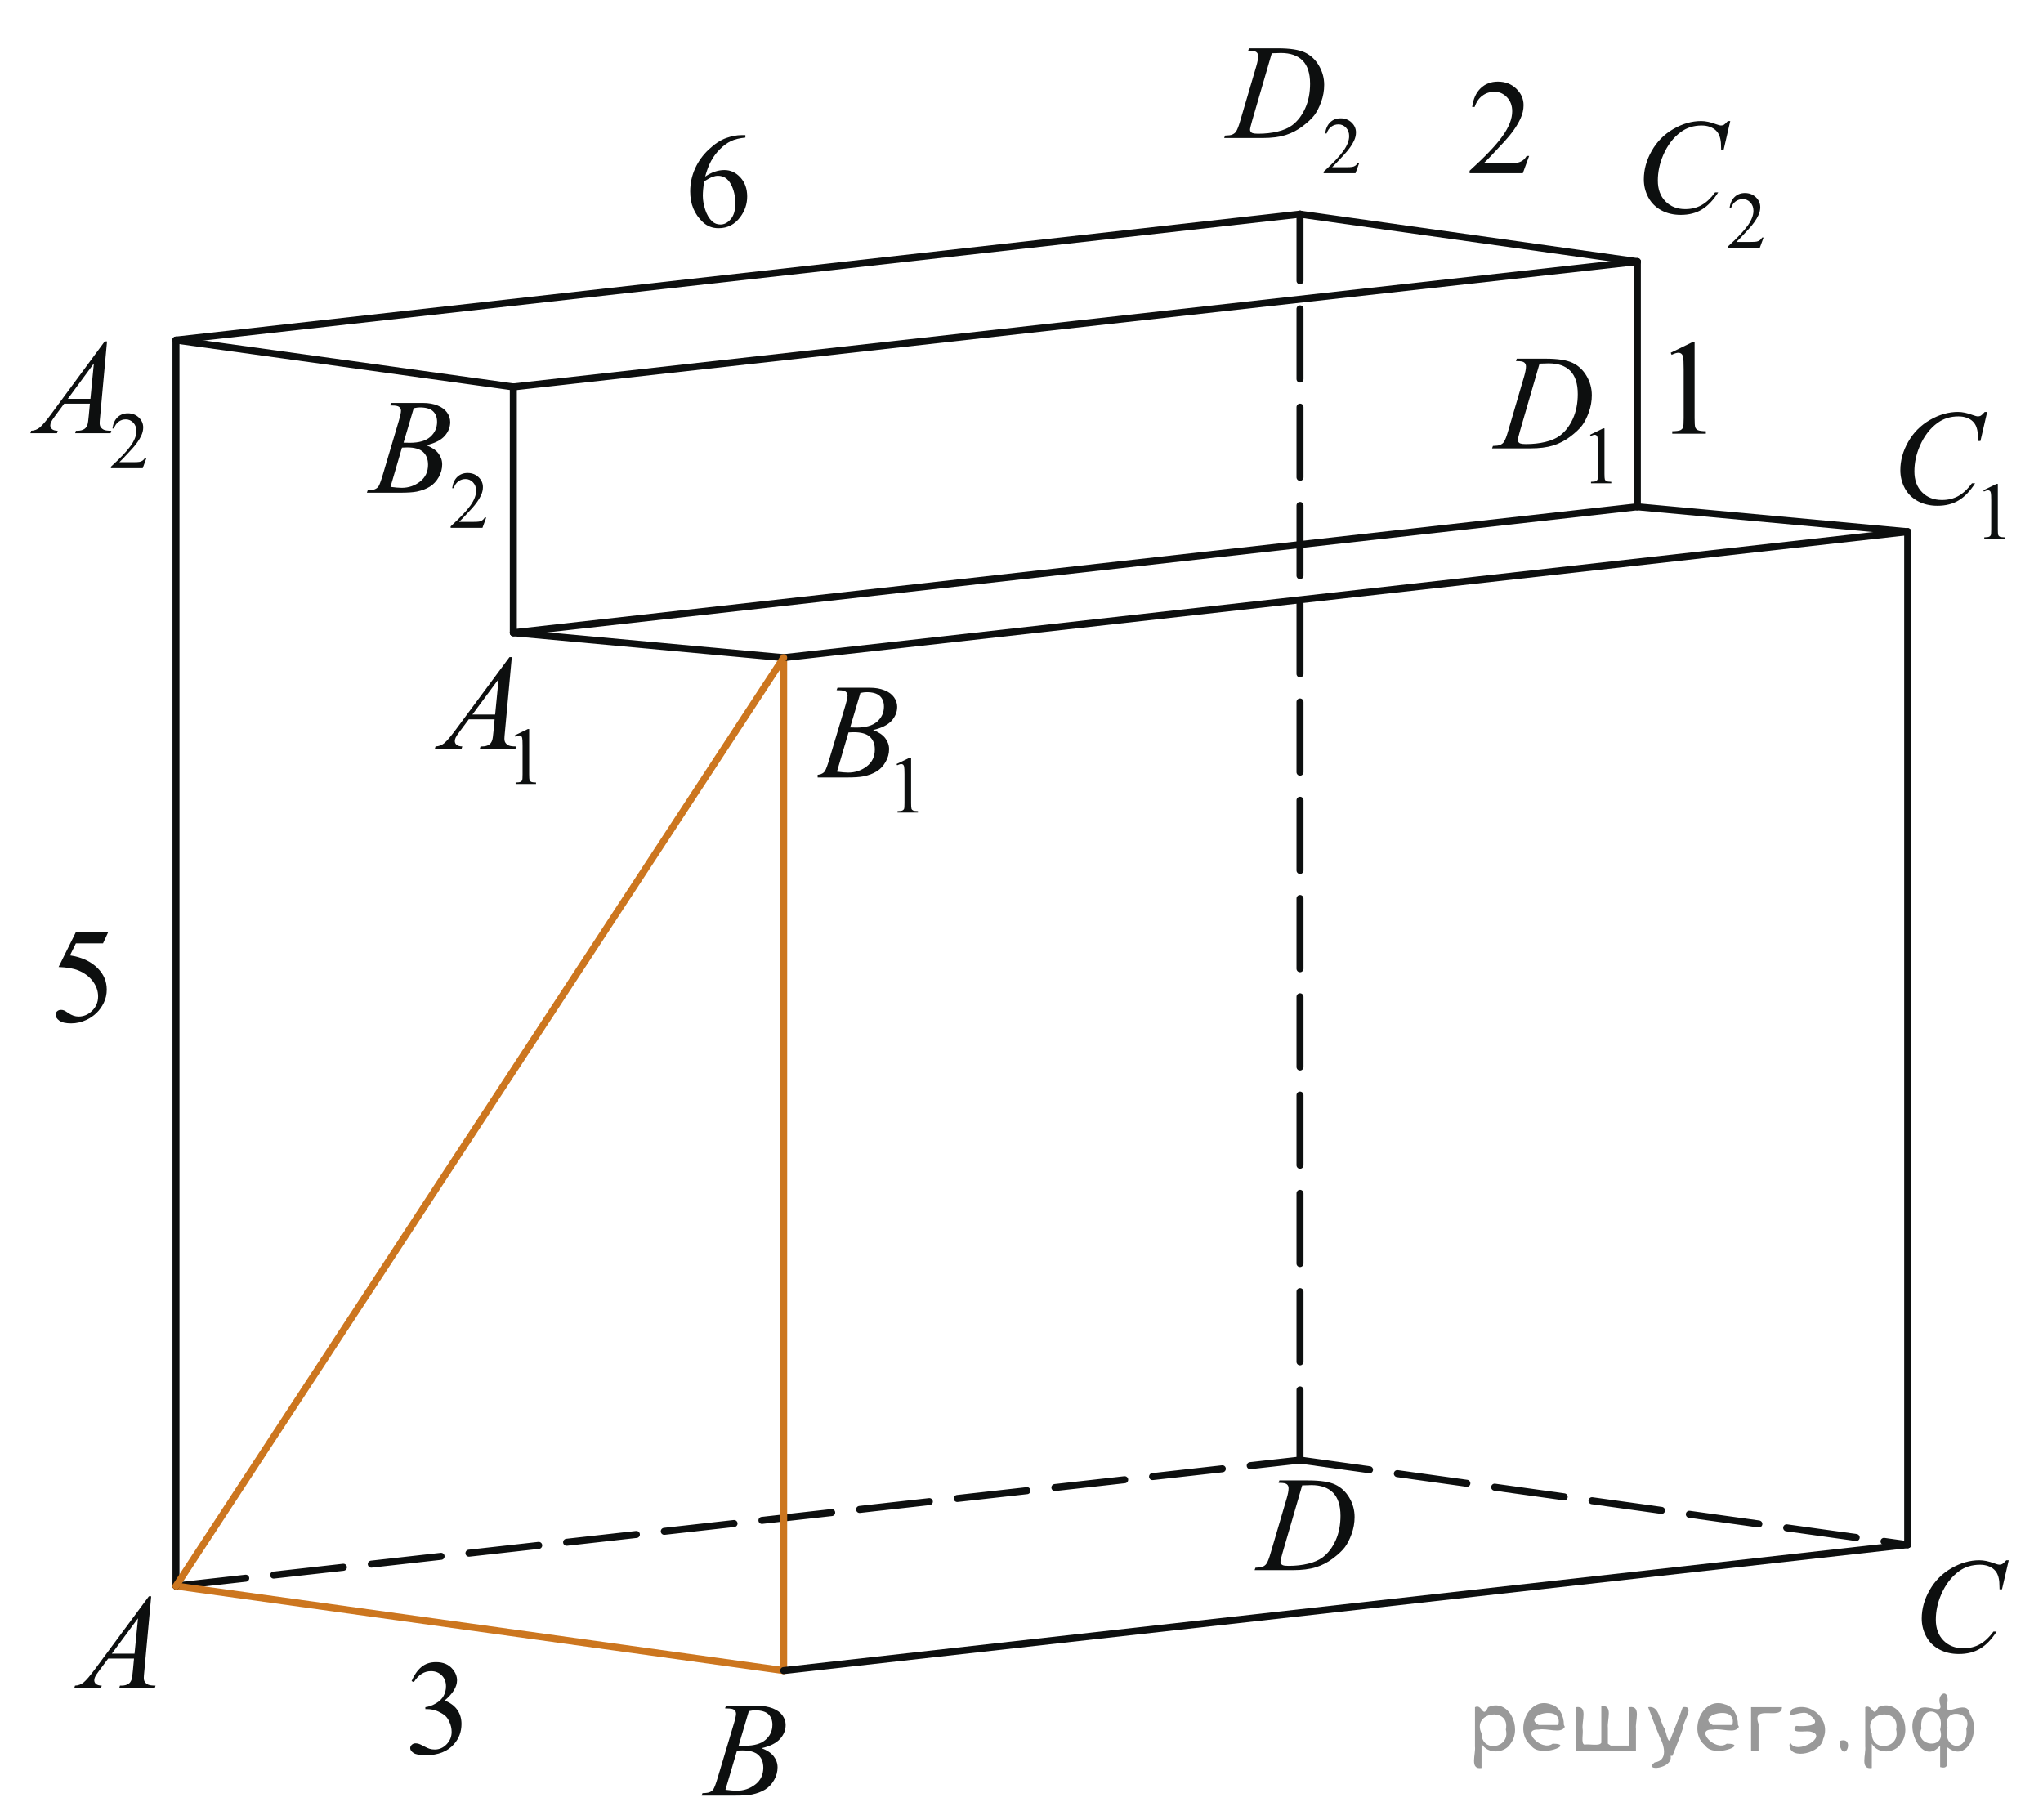<?xml version="1.0" encoding="utf-8"?>
<!-- Generator: Adobe Illustrator 27.2.0, SVG Export Plug-In . SVG Version: 6.00 Build 0)  -->
<svg version="1.1" id="Слой_1" xmlns="http://www.w3.org/2000/svg" xmlns:xlink="http://www.w3.org/1999/xlink" x="0px" y="0px"
	 width="218.292px" height="194.493px" viewBox="0 0 218.292 194.493" enable-background="new 0 0 218.292 194.493"
	 xml:space="preserve">
<line fill="none" stroke="#0D0F0F" stroke-width="0.75" stroke-linecap="round" stroke-linejoin="round" stroke-miterlimit="8" stroke-dasharray="7.5,3" x1="18.803" y1="169.456" x2="138.905" y2="156"/>
<g>
	<g>
		<g>
			<g>
				<defs>
					<rect id="SVGID_1_" x="5.088" y="167.193" width="14.573" height="15.796"/>
				</defs>
				<clipPath id="SVGID_00000033333764046758375550000008602179355117318567_">
					<use xlink:href="#SVGID_1_"  overflow="visible"/>
				</clipPath>
				<g clip-path="url(#SVGID_00000033333764046758375550000008602179355117318567_)">
					<path fill="#0D0F0F" d="M16.155,170.549l-0.733,7.975c-0.038,0.372-0.057,0.617-0.057,0.734c0,0.189,0.036,0.332,0.107,0.432
						c0.09,0.139,0.212,0.238,0.367,0.305c0.154,0.065,0.414,0.1,0.779,0.1l-0.078,0.263h-3.8l0.078-0.263h0.164
						c0.309,0,0.56-0.064,0.754-0.197c0.138-0.089,0.244-0.236,0.32-0.443c0.052-0.146,0.102-0.49,0.149-1.033l0.114-1.215h-2.761
						l-0.982,1.32c-0.223,0.299-0.363,0.512-0.419,0.641c-0.057,0.131-0.085,0.252-0.085,0.363c0,0.151,0.062,0.28,0.185,0.391
						c0.123,0.106,0.327,0.168,0.612,0.176l-0.078,0.263H7.936l0.078-0.263c0.351-0.014,0.661-0.131,0.929-0.35
						c0.268-0.221,0.667-0.688,1.199-1.402l5.764-7.791h0.249V170.549z M14.746,172.903l-2.797,3.782h2.427L14.746,172.903z"/>
				</g>
			</g>
		</g>
	</g>
</g>
<line fill="none" stroke="#CC761F" stroke-width="0.75" stroke-linecap="round" stroke-linejoin="round" stroke-miterlimit="10" x1="18.803" y1="169.456" x2="83.733" y2="178.489"/>
<line fill="none" stroke="#CC761F" stroke-width="0.75" stroke-linecap="round" stroke-linejoin="round" stroke-miterlimit="10" x1="83.733" y1="178.489" x2="83.733" y2="70.266"/>
<line fill="none" stroke="#0D0F0F" stroke-width="0.75" stroke-linecap="round" stroke-linejoin="round" stroke-miterlimit="8" x1="83.733" y1="70.266" x2="54.847" y2="67.601"/>
<line fill="none" stroke="#0D0F0F" stroke-width="0.75" stroke-linecap="round" stroke-linejoin="round" stroke-miterlimit="8" x1="54.847" y1="67.601" x2="54.847" y2="41.341"/>
<line fill="none" stroke="#0D0F0F" stroke-width="0.75" stroke-linecap="round" stroke-linejoin="round" stroke-miterlimit="8" x1="18.803" y1="169.456" x2="18.803" y2="36.336"/>
<line fill="none" stroke="#0D0F0F" stroke-width="0.75" stroke-linecap="round" stroke-linejoin="round" stroke-miterlimit="8" x1="54.847" y1="41.341" x2="18.803" y2="36.336"/>
<line fill="none" stroke="#0D0F0F" stroke-width="0.75" stroke-linecap="round" stroke-linejoin="round" stroke-miterlimit="8" x1="83.733" y1="178.489" x2="203.835" y2="165.036"/>
<line fill="none" stroke="#0D0F0F" stroke-width="0.75" stroke-linecap="round" stroke-linejoin="round" stroke-miterlimit="8" stroke-dasharray="7.5,3" x1="138.905" y1="156" x2="203.835" y2="165.036"/>
<line fill="none" stroke="#0D0F0F" stroke-width="0.75" stroke-linecap="round" stroke-linejoin="round" stroke-miterlimit="8" x1="203.835" y1="165.036" x2="203.835" y2="56.811"/>
<line fill="none" stroke="#0D0F0F" stroke-width="0.75" stroke-linecap="round" stroke-linejoin="round" stroke-miterlimit="8" x1="203.835" y1="56.811" x2="174.948" y2="54.146"/>
<line fill="none" stroke="#0D0F0F" stroke-width="0.75" stroke-linecap="round" stroke-linejoin="round" stroke-miterlimit="8" x1="174.948" y1="54.146" x2="174.948" y2="27.95"/>
<line fill="none" stroke="#0D0F0F" stroke-width="0.75" stroke-linecap="round" stroke-linejoin="round" stroke-miterlimit="8" stroke-dasharray="7.5,3" x1="138.905" y1="156" x2="138.905" y2="22.881"/>
<line fill="none" stroke="#0D0F0F" stroke-width="0.75" stroke-linecap="round" stroke-linejoin="round" stroke-miterlimit="8" x1="174.948" y1="27.95" x2="138.905" y2="22.881"/>
<line fill="none" stroke="#0D0F0F" stroke-width="0.75" stroke-linecap="round" stroke-linejoin="round" stroke-miterlimit="8" x1="83.733" y1="70.266" x2="203.835" y2="56.811"/>
<line fill="none" stroke="#0D0F0F" stroke-width="0.75" stroke-linecap="round" stroke-linejoin="round" stroke-miterlimit="8" x1="54.847" y1="67.601" x2="174.948" y2="54.146"/>
<line fill="none" stroke="#0D0F0F" stroke-width="0.75" stroke-linecap="round" stroke-linejoin="round" stroke-miterlimit="8" x1="54.847" y1="41.341" x2="174.948" y2="27.95"/>
<line fill="none" stroke="#0D0F0F" stroke-width="0.75" stroke-linecap="round" stroke-linejoin="round" stroke-miterlimit="8" x1="18.803" y1="36.336" x2="138.905" y2="22.881"/>
<g>
	<g>
		<g>
			<g>
				<defs>
					
						<rect id="SVGID_00000160191042736356869380000017634850749846980772_" x="72.426" y="178.698" width="14.638" height="15.795"/>
				</defs>
				<clipPath id="SVGID_00000176733132178360133250000012130456264236559269_">
					<use xlink:href="#SVGID_00000160191042736356869380000017634850749846980772_"  overflow="visible"/>
				</clipPath>
				<g clip-path="url(#SVGID_00000176733132178360133250000012130456264236559269_)">
					<path fill="#0D0F0F" d="M77.47,182.526l0.1-0.262h3.46c0.581,0,1.099,0.09,1.554,0.27s0.796,0.43,1.022,0.75
						c0.226,0.319,0.339,0.659,0.339,1.018c0,0.553-0.201,1.051-0.604,1.494c-0.403,0.447-1.059,0.774-1.969,0.986
						c0.586,0.217,1.018,0.506,1.294,0.863s0.415,0.751,0.415,1.182c0,0.475-0.124,0.93-0.372,1.363s-0.566,0.771-0.955,1.012
						c-0.388,0.239-0.856,0.416-1.404,0.529c-0.391,0.08-1.001,0.12-1.83,0.12h-3.552l0.093-0.263
						c0.372-0.008,0.625-0.045,0.758-0.104c0.19-0.079,0.326-0.187,0.407-0.317c0.115-0.181,0.267-0.59,0.458-1.229l1.737-5.806
						c0.148-0.488,0.222-0.834,0.222-1.03c0-0.177-0.065-0.313-0.196-0.414c-0.131-0.103-0.38-0.149-0.747-0.149
						C77.617,182.534,77.541,182.532,77.47,182.526z M77.512,191.229c0.515,0.066,0.917,0.1,1.208,0.1
						c0.744,0,1.402-0.223,1.977-0.664c0.574-0.442,0.861-1.045,0.861-1.804c0-0.579-0.178-1.032-0.533-1.356
						s-0.928-0.487-1.719-0.487c-0.153,0-0.338,0.008-0.558,0.021L77.512,191.229z M78.92,186.506
						c0.31,0.011,0.534,0.016,0.672,0.016c0.991,0,1.729-0.214,2.212-0.641c0.483-0.426,0.726-0.961,0.726-1.603
						c0-0.483-0.148-0.862-0.443-1.135s-0.767-0.406-1.415-0.406c-0.172,0-0.391,0.027-0.658,0.085L78.92,186.506z"/>
				</g>
			</g>
		</g>
	</g>
</g>
<g>
	<g>
		<g>
			<g>
				<defs>
					
						<rect id="SVGID_00000064317349942940325680000015087988494553368213_" x="202.353" y="163.359" width="15.939" height="17.097"/>
				</defs>
				<clipPath id="SVGID_00000134236857670892733610000014997299017847712702_">
					<use xlink:href="#SVGID_00000064317349942940325680000015087988494553368213_"  overflow="visible"/>
				</clipPath>
				<g clip-path="url(#SVGID_00000134236857670892733610000014997299017847712702_)">
					<path fill="#0D0F0F" d="M214.63,166.709l-0.721,3.101h-0.259l-0.028-0.776c-0.022-0.283-0.078-0.535-0.164-0.757
						c-0.084-0.221-0.213-0.413-0.385-0.575s-0.389-0.289-0.648-0.382c-0.262-0.092-0.553-0.138-0.87-0.138
						c-0.853,0-1.597,0.23-2.233,0.691c-0.813,0.59-1.449,1.42-1.912,2.494c-0.381,0.885-0.57,1.78-0.57,2.689
						c0,0.927,0.273,1.668,0.82,2.221c0.547,0.555,1.258,0.83,2.133,0.83c0.662,0,1.25-0.146,1.768-0.438s0.996-0.742,1.438-1.351
						h0.334c-0.521,0.824-1.104,1.433-1.74,1.819c-0.635,0.387-1.399,0.582-2.289,0.582c-0.789,0-1.488-0.163-2.1-0.49
						c-0.606-0.328-1.072-0.788-1.391-1.381c-0.318-0.596-0.479-1.23-0.479-1.914c0-1.046,0.283-2.063,0.85-3.053
						c0.564-0.987,1.342-1.766,2.329-2.332c0.985-0.563,1.981-0.846,2.985-0.846c0.472,0,0.998,0.109,1.584,0.33
						c0.256,0.096,0.44,0.143,0.557,0.143c0.115,0,0.214-0.021,0.3-0.069c0.086-0.047,0.229-0.183,0.429-0.401h0.264v0.003H214.63z"
						/>
				</g>
			</g>
		</g>
	</g>
</g>
<g>
	<g>
		<g>
			<g>
				<defs>
					
						<rect id="SVGID_00000114072540975501865040000004078523374518583695_" x="131.63" y="153.284" width="19.845" height="21.059"/>
				</defs>
				<clipPath id="SVGID_00000139995086314313898310000008009043378803266230_">
					<use xlink:href="#SVGID_00000114072540975501865040000004078523374518583695_"  overflow="visible"/>
				</clipPath>
				<g clip-path="url(#SVGID_00000139995086314313898310000008009043378803266230_)">
					<path fill="#0D0F0F" d="M136.615,158.436l0.086-0.262h3.076c1.303,0,2.268,0.148,2.896,0.445
						c0.627,0.297,1.127,0.766,1.502,1.402c0.375,0.641,0.562,1.323,0.562,2.055c0,0.627-0.106,1.234-0.323,1.828
						c-0.216,0.592-0.459,1.063-0.729,1.42c-0.271,0.355-0.688,0.748-1.254,1.178s-1.177,0.746-1.834,0.951
						c-0.658,0.205-1.479,0.307-2.466,0.307h-4.08l0.095-0.262c0.374-0.008,0.625-0.041,0.753-0.1
						c0.188-0.079,0.329-0.188,0.419-0.324c0.14-0.197,0.292-0.598,0.462-1.195l1.705-5.797c0.135-0.457,0.199-0.814,0.199-1.074
						c0-0.184-0.063-0.324-0.186-0.424c-0.123-0.101-0.365-0.148-0.726-0.148H136.615z M139.138,158.704l-2.09,7.176
						c-0.155,0.539-0.233,0.871-0.233,0.998c0,0.074,0.024,0.147,0.074,0.22c0.05,0.069,0.116,0.116,0.202,0.142
						c0.123,0.045,0.322,0.063,0.597,0.063c0.744,0,1.435-0.075,2.071-0.229c0.638-0.152,1.16-0.381,1.566-0.682
						c0.576-0.438,1.038-1.042,1.387-1.813c0.346-0.768,0.519-1.643,0.519-2.623c0-1.105-0.267-1.931-0.796-2.471
						c-0.531-0.539-1.307-0.811-2.323-0.811C139.859,158.676,139.535,158.686,139.138,158.704z"/>
				</g>
			</g>
		</g>
	</g>
</g>
<g>
	<g>
		<g>
			<g>
				<defs>
					<rect id="SVGID_00000011714420863338539920000005672982464717792141_" x="43.604" y="65.533" width="17.241" height="21.061"/>
				</defs>
				<clipPath id="SVGID_00000003805966649592258380000004301676028414939823_">
					<use xlink:href="#SVGID_00000011714420863338539920000005672982464717792141_"  overflow="visible"/>
				</clipPath>
				<g clip-path="url(#SVGID_00000003805966649592258380000004301676028414939823_)">
					<path fill="#0D0F0F" d="M54.99,78.576l1.409-0.683h0.141v4.853c0,0.322,0.014,0.522,0.041,0.602
						c0.027,0.079,0.083,0.141,0.169,0.183s0.259,0.066,0.521,0.072v0.156h-2.178v-0.156c0.273-0.006,0.45-0.029,0.529-0.07
						s0.135-0.096,0.167-0.165s0.047-0.276,0.047-0.621v-3.102c0-0.419-0.014-0.687-0.042-0.806c-0.02-0.09-0.056-0.156-0.109-0.199
						c-0.053-0.042-0.116-0.063-0.19-0.063c-0.105,0-0.252,0.044-0.44,0.132L54.99,78.576z"/>
				</g>
			</g>
		</g>
	</g>
	<g>
		<g>
			<g>
				<defs>
					<rect id="SVGID_00000106134845502381244560000002864498136226374815_" x="43.604" y="65.533" width="17.241" height="21.061"/>
				</defs>
				<clipPath id="SVGID_00000084525232059560333130000016881933862978787768_">
					<use xlink:href="#SVGID_00000106134845502381244560000002864498136226374815_"  overflow="visible"/>
				</clipPath>
				<g clip-path="url(#SVGID_00000084525232059560333130000016881933862978787768_)">
					<path fill="#0D0F0F" d="M54.686,70.205l-0.734,7.975c-0.038,0.373-0.057,0.618-0.057,0.735c0,0.188,0.036,0.332,0.106,0.432
						c0.09,0.137,0.213,0.238,0.367,0.304s0.414,0.099,0.78,0.099l-0.078,0.262h-3.804l0.079-0.262h0.164
						c0.309,0,0.561-0.065,0.755-0.197c0.138-0.09,0.245-0.238,0.32-0.445c0.052-0.146,0.102-0.49,0.15-1.032l0.114-1.217h-2.764
						l-0.983,1.322c-0.224,0.297-0.364,0.511-0.42,0.64c-0.057,0.13-0.085,0.251-0.085,0.364c0,0.151,0.062,0.28,0.185,0.389
						s0.328,0.168,0.613,0.177l-0.079,0.262h-2.856l0.079-0.262c0.351-0.014,0.661-0.131,0.929-0.35
						c0.269-0.219,0.668-0.687,1.201-1.403l5.77-7.791h0.248C54.686,70.207,54.686,70.205,54.686,70.205z M53.275,72.56
						l-2.799,3.782h2.429L53.275,72.56z"/>
				</g>
			</g>
		</g>
	</g>
</g>
<g>
	<g>
		<g>
			<g>
				<defs>
					<rect id="SVGID_00000090988880391582420940000003302116512477451453_" x="87.363" y="68.589" width="17.305" height="21.059"/>
				</defs>
				<clipPath id="SVGID_00000068635901801351764120000009957144193930942095_">
					<use xlink:href="#SVGID_00000090988880391582420940000003302116512477451453_"  overflow="visible"/>
				</clipPath>
				<g clip-path="url(#SVGID_00000068635901801351764120000009957144193930942095_)">
					<path fill="#0D0F0F" d="M95.794,81.633l1.414-0.683h0.142v4.853c0,0.322,0.014,0.522,0.041,0.604
						c0.027,0.079,0.084,0.141,0.169,0.183c0.086,0.042,0.26,0.066,0.523,0.072v0.156h-2.186V86.66
						c0.274-0.006,0.452-0.029,0.532-0.07s0.136-0.096,0.167-0.165s0.047-0.276,0.047-0.621v-3.102c0-0.419-0.015-0.687-0.043-0.806
						c-0.02-0.09-0.057-0.156-0.109-0.199c-0.053-0.042-0.116-0.063-0.191-0.063c-0.105,0-0.252,0.044-0.441,0.132L95.794,81.633z"
						/>
				</g>
			</g>
		</g>
	</g>
	<g>
		<g>
			<g>
				<defs>
					<rect id="SVGID_00000176750574445292665340000000124729048548956313_" x="87.363" y="68.589" width="17.305" height="21.059"/>
				</defs>
				<clipPath id="SVGID_00000098201112637514939660000000926676209357135769_">
					<use xlink:href="#SVGID_00000176750574445292665340000000124729048548956313_"  overflow="visible"/>
				</clipPath>
				<g clip-path="url(#SVGID_00000098201112637514939660000000926676209357135769_)">
					<path fill="#0D0F0F" d="M89.386,73.743l0.1-0.262h3.461c0.582,0,1.1,0.089,1.555,0.269c0.455,0.179,0.796,0.429,1.022,0.749
						s0.339,0.66,0.339,1.019c0,0.551-0.201,1.05-0.604,1.495s-1.06,0.773-1.97,0.986c0.586,0.217,1.018,0.504,1.294,0.862
						s0.415,0.752,0.415,1.181c0,0.476-0.124,0.931-0.372,1.364c-0.248,0.434-0.566,0.771-0.955,1.011s-0.857,0.417-1.405,0.53
						c-0.391,0.08-1.001,0.12-1.83,0.12h-3.554l0.093-0.262c0.372-0.009,0.625-0.044,0.758-0.105
						c0.191-0.08,0.327-0.187,0.408-0.318c0.114-0.179,0.267-0.589,0.458-1.23l1.738-5.804c0.147-0.49,0.222-0.834,0.222-1.032
						c0-0.175-0.066-0.313-0.197-0.414s-0.38-0.151-0.747-0.151C89.534,73.75,89.457,73.747,89.386,73.743z M89.429,82.445
						c0.515,0.066,0.917,0.1,1.208,0.1c0.744,0,1.402-0.222,1.977-0.665c0.574-0.443,0.861-1.044,0.861-1.803
						c0-0.58-0.178-1.032-0.533-1.357c-0.355-0.325-0.928-0.487-1.72-0.487c-0.152,0-0.338,0.007-0.558,0.021L89.429,82.445z
						 M90.837,77.723c0.31,0.01,0.534,0.015,0.672,0.015c0.992,0,1.729-0.214,2.213-0.64c0.484-0.427,0.726-0.961,0.726-1.602
						c0-0.485-0.148-0.863-0.443-1.135c-0.296-0.271-0.768-0.406-1.416-0.406c-0.171,0-0.391,0.028-0.658,0.085L90.837,77.723z"/>
				</g>
			</g>
		</g>
	</g>
</g>
<g>
	<g>
		<g>
			<g>
				<defs>
					<rect id="SVGID_00000060724518952831877510000011718935898177548938_" x="200.076" y="39.339" width="17.24" height="21.059"/>
				</defs>
				<clipPath id="SVGID_00000070806433456279584940000011793359743172660872_">
					<use xlink:href="#SVGID_00000060724518952831877510000011718935898177548938_"  overflow="visible"/>
				</clipPath>
				<g clip-path="url(#SVGID_00000070806433456279584940000011793359743172660872_)">
					<path fill="#0D0F0F" d="M211.914,52.383l1.409-0.683h0.142v4.853c0,0.322,0.015,0.522,0.041,0.604
						c0.027,0.08,0.082,0.141,0.168,0.183s0.261,0.066,0.521,0.072v0.156h-2.178V57.41c0.273-0.006,0.449-0.029,0.529-0.07
						s0.136-0.096,0.166-0.165c0.031-0.069,0.047-0.276,0.047-0.621v-3.102c0-0.419-0.014-0.687-0.043-0.806
						c-0.021-0.09-0.055-0.156-0.107-0.199c-0.053-0.042-0.115-0.063-0.189-0.063c-0.104,0-0.252,0.044-0.438,0.132L211.914,52.383z
						"/>
				</g>
			</g>
		</g>
	</g>
	<g>
		<g>
			<g>
				<defs>
					<rect id="SVGID_00000133501309347728283180000018347929633506329498_" x="200.076" y="39.339" width="17.24" height="21.059"/>
				</defs>
				<clipPath id="SVGID_00000154389439947454870410000010268128116009455531_">
					<use xlink:href="#SVGID_00000133501309347728283180000018347929633506329498_"  overflow="visible"/>
				</clipPath>
				<g clip-path="url(#SVGID_00000154389439947454870410000010268128116009455531_)">
					<path fill="#0D0F0F" d="M212.328,44.012l-0.72,3.104h-0.256l-0.028-0.777c-0.023-0.283-0.078-0.535-0.164-0.757
						c-0.086-0.221-0.214-0.413-0.385-0.576c-0.171-0.162-0.387-0.289-0.648-0.382c-0.26-0.092-0.551-0.138-0.869-0.138
						c-0.85,0-1.592,0.231-2.229,0.693c-0.813,0.589-1.447,1.421-1.908,2.495c-0.381,0.887-0.57,1.784-0.57,2.693
						c0,0.929,0.273,1.67,0.82,2.224c0.545,0.554,1.256,0.831,2.129,0.831c0.66,0,1.248-0.146,1.765-0.438
						c0.515-0.292,0.991-0.742,1.437-1.351h0.336c-0.522,0.825-1.104,1.432-1.738,1.82c-0.637,0.39-1.398,0.584-2.287,0.584
						c-0.788,0-1.486-0.164-2.094-0.491c-0.608-0.328-1.071-0.789-1.392-1.383c-0.317-0.594-0.478-1.232-0.478-1.916
						c0-1.046,0.281-2.064,0.849-3.054c0.563-0.99,1.34-1.768,2.325-2.333c0.984-0.565,1.979-0.849,2.98-0.849
						c0.469,0,0.996,0.111,1.58,0.332c0.258,0.095,0.441,0.142,0.557,0.142c0.117,0,0.215-0.023,0.301-0.07
						c0.085-0.047,0.229-0.182,0.427-0.403C212.068,44.012,212.328,44.012,212.328,44.012z"/>
				</g>
			</g>
		</g>
	</g>
</g>
<g>
	<g>
		<g>
			<g>
				<defs>
					<rect id="SVGID_00000164475585754317643860000016548445701926864805_" x="157.005" y="33.423" width="18.476" height="21.06"/>
				</defs>
				<clipPath id="SVGID_00000005244775171842145570000006563272664964583323_">
					<use xlink:href="#SVGID_00000164475585754317643860000016548445701926864805_"  overflow="visible"/>
				</clipPath>
				<g clip-path="url(#SVGID_00000005244775171842145570000006563272664964583323_)">
					<path fill="#0D0F0F" d="M169.893,46.451l1.401-0.683h0.142v4.853c0,0.322,0.015,0.522,0.04,0.602
						c0.027,0.079,0.083,0.141,0.168,0.183s0.258,0.066,0.52,0.072v0.156h-2.168v-0.156c0.271-0.006,0.447-0.029,0.526-0.07
						s0.136-0.096,0.166-0.165c0.031-0.069,0.047-0.276,0.047-0.621V47.52c0-0.419-0.015-0.687-0.043-0.806
						c-0.021-0.09-0.056-0.156-0.108-0.199c-0.051-0.042-0.114-0.063-0.188-0.063c-0.105,0-0.251,0.044-0.438,0.132L169.893,46.451z
						"/>
				</g>
			</g>
		</g>
	</g>
	<g>
		<g>
			<g>
				<defs>
					<rect id="SVGID_00000083806835047249970440000011526283145584748944_" x="157.005" y="33.423" width="18.476" height="21.06"/>
				</defs>
				<clipPath id="SVGID_00000182496958949292585350000005888416110976095362_">
					<use xlink:href="#SVGID_00000083806835047249970440000011526283145584748944_"  overflow="visible"/>
				</clipPath>
				<g clip-path="url(#SVGID_00000182496958949292585350000005888416110976095362_)">
					<path fill="#0D0F0F" d="M161.981,38.583l0.085-0.262h3.069c1.3,0,2.263,0.148,2.889,0.445s1.126,0.765,1.499,1.403
						c0.373,0.638,0.561,1.323,0.561,2.054c0,0.627-0.106,1.236-0.321,1.827c-0.216,0.592-0.458,1.065-0.729,1.421
						s-0.688,0.749-1.253,1.178c-0.562,0.429-1.172,0.745-1.827,0.95c-0.658,0.205-1.479,0.308-2.461,0.308h-4.068l0.094-0.262
						c0.373-0.009,0.623-0.042,0.751-0.099c0.188-0.08,0.328-0.188,0.418-0.325c0.14-0.198,0.291-0.596,0.461-1.194l1.701-5.798
						c0.133-0.457,0.198-0.815,0.198-1.074c0-0.184-0.063-0.325-0.186-0.424c-0.123-0.1-0.363-0.148-0.724-0.148H161.981z
						 M164.498,38.852l-2.084,7.176c-0.156,0.537-0.232,0.869-0.232,0.996c0,0.076,0.023,0.148,0.072,0.22
						c0.052,0.07,0.117,0.117,0.203,0.142c0.123,0.042,0.32,0.063,0.597,0.063c0.739,0,1.431-0.077,2.065-0.23
						c0.635-0.152,1.155-0.38,1.563-0.682c0.575-0.438,1.037-1.042,1.383-1.81c0.347-0.769,0.519-1.643,0.519-2.623
						c0-1.107-0.266-1.932-0.793-2.471c-0.529-0.54-1.305-0.81-2.318-0.81C165.218,38.823,164.895,38.832,164.498,38.852z"/>
				</g>
			</g>
		</g>
	</g>
</g>
<g>
	<g>
		<g>
			<g>
				<defs>
					<rect id="SVGID_00000005246886941693604020000009595810265415817903_" x="0.404" y="31.798" width="18.477" height="21.06"/>
				</defs>
				<clipPath id="SVGID_00000142151418347955326940000010273750790176319670_">
					<use xlink:href="#SVGID_00000005246886941693604020000009595810265415817903_"  overflow="visible"/>
				</clipPath>
				<g clip-path="url(#SVGID_00000142151418347955326940000010273750790176319670_)">
					<path fill="#0D0F0F" d="M15.654,48.914L15.25,50.02h-3.399v-0.156c1-0.91,1.704-1.653,2.112-2.229
						c0.408-0.576,0.612-1.104,0.612-1.581c0-0.364-0.112-0.663-0.335-0.898c-0.224-0.234-0.492-0.352-0.803-0.352
						c-0.283,0-0.538,0.083-0.763,0.248s-0.392,0.408-0.5,0.727h-0.157c0.071-0.522,0.253-0.924,0.546-1.203
						c0.293-0.279,0.659-0.42,1.098-0.42c0.467,0,0.858,0.15,1.171,0.449c0.313,0.3,0.469,0.653,0.469,1.06
						c0,0.291-0.068,0.582-0.204,0.873c-0.21,0.458-0.55,0.942-1.02,1.454c-0.706,0.769-1.146,1.231-1.321,1.39h1.504
						c0.306,0,0.521-0.012,0.644-0.034s0.234-0.068,0.333-0.138s0.186-0.167,0.259-0.294h0.158
						C15.654,48.916,15.654,48.914,15.654,48.914z"/>
				</g>
			</g>
		</g>
	</g>
	<g>
		<g>
			<g>
				<defs>
					<rect id="SVGID_00000032646053729975540680000007774687130733431483_" x="0.404" y="31.798" width="18.477" height="21.06"/>
				</defs>
				<clipPath id="SVGID_00000141448367298023756180000002858591868618937246_">
					<use xlink:href="#SVGID_00000032646053729975540680000007774687130733431483_"  overflow="visible"/>
				</clipPath>
				<g clip-path="url(#SVGID_00000141448367298023756180000002858591868618937246_)">
					<path fill="#0D0F0F" d="M11.435,36.477l-0.73,7.975c-0.038,0.373-0.057,0.618-0.057,0.735c0,0.188,0.035,0.332,0.106,0.432
						c0.089,0.137,0.211,0.238,0.365,0.304c0.154,0.066,0.413,0.099,0.776,0.099l-0.078,0.262H8.032l0.078-0.262h0.163
						c0.307,0,0.558-0.065,0.751-0.197c0.137-0.09,0.244-0.238,0.319-0.445c0.052-0.146,0.102-0.49,0.148-1.032l0.114-1.217h-2.75
						l-0.979,1.322c-0.222,0.297-0.361,0.511-0.418,0.64c-0.057,0.13-0.085,0.251-0.085,0.364c0,0.151,0.061,0.28,0.184,0.389
						s0.326,0.168,0.61,0.177L6.09,46.282H3.247l0.078-0.262c0.35-0.014,0.658-0.131,0.925-0.35
						c0.267-0.219,0.666-0.687,1.195-1.403l5.742-7.791L11.435,36.477L11.435,36.477z M10.031,38.831l-2.786,3.782h2.417
						L10.031,38.831z"/>
				</g>
			</g>
		</g>
	</g>
</g>
<g>
	<g>
		<g>
			<g>
				<defs>
					<rect id="SVGID_00000078018838516172389440000016807042456846149273_" x="36.707" y="38.169" width="18.478" height="21.06"/>
				</defs>
				<clipPath id="SVGID_00000152224637806188518140000008258156781808298640_">
					<use xlink:href="#SVGID_00000078018838516172389440000016807042456846149273_"  overflow="visible"/>
				</clipPath>
				<g clip-path="url(#SVGID_00000152224637806188518140000008258156781808298640_)">
					<path fill="#0D0F0F" d="M51.953,55.292l-0.404,1.105H48.15v-0.156c1-0.91,1.704-1.653,2.112-2.229s0.612-1.104,0.612-1.581
						c0-0.364-0.112-0.663-0.335-0.898c-0.224-0.234-0.492-0.352-0.803-0.352c-0.283,0-0.538,0.083-0.763,0.248
						c-0.225,0.165-0.392,0.408-0.5,0.727h-0.157c0.071-0.522,0.253-0.924,0.546-1.203c0.293-0.279,0.659-0.42,1.098-0.42
						c0.467,0,0.858,0.15,1.171,0.449c0.313,0.3,0.469,0.653,0.469,1.06c0,0.291-0.068,0.582-0.204,0.873
						c-0.21,0.458-0.55,0.942-1.02,1.454c-0.706,0.769-1.146,1.231-1.321,1.39h1.504c0.306,0,0.521-0.012,0.644-0.034
						s0.234-0.068,0.333-0.138s0.186-0.167,0.259-0.294L51.953,55.292L51.953,55.292z"/>
				</g>
			</g>
		</g>
	</g>
	<g>
		<g>
			<g>
				<defs>
					<rect id="SVGID_00000172403107624341975150000017100747676000980356_" x="36.707" y="38.169" width="18.478" height="21.06"/>
				</defs>
				<clipPath id="SVGID_00000167392212630054533440000006550809877233316744_">
					<use xlink:href="#SVGID_00000172403107624341975150000017100747676000980356_"  overflow="visible"/>
				</clipPath>
				<g clip-path="url(#SVGID_00000167392212630054533440000006550809877233316744_)">
					<path fill="#0D0F0F" d="M41.681,43.315l0.099-0.262h3.431c0.576,0,1.09,0.089,1.542,0.271c0.452,0.179,0.79,0.429,1.014,0.749
						c0.225,0.32,0.337,0.66,0.337,1.019c0,0.551-0.2,1.05-0.599,1.495s-1.05,0.773-1.953,0.986
						c0.581,0.217,1.009,0.504,1.283,0.862s0.411,0.752,0.411,1.181c0,0.476-0.123,0.931-0.369,1.364
						c-0.246,0.434-0.561,0.771-0.946,1.011s-0.85,0.417-1.393,0.53c-0.388,0.08-0.993,0.12-1.815,0.12H39.2l0.092-0.262
						c0.369-0.009,0.619-0.044,0.751-0.105c0.189-0.08,0.324-0.187,0.404-0.318c0.113-0.179,0.265-0.589,0.454-1.23l1.723-5.804
						c0.146-0.49,0.22-0.834,0.22-1.032c0-0.175-0.065-0.313-0.195-0.414s-0.377-0.151-0.741-0.151
						C41.828,43.322,41.752,43.319,41.681,43.315z M41.724,52.018c0.51,0.066,0.91,0.1,1.198,0.1c0.737,0,1.39-0.222,1.96-0.665
						c0.569-0.443,0.854-1.044,0.854-1.803c0-0.58-0.176-1.032-0.528-1.357c-0.353-0.325-0.921-0.487-1.705-0.487
						c-0.151,0-0.335,0.007-0.553,0.021L41.724,52.018z M43.12,47.295c0.307,0.01,0.529,0.015,0.667,0.015
						c0.983,0,1.714-0.214,2.194-0.64c0.479-0.427,0.72-0.961,0.72-1.602c0-0.485-0.147-0.863-0.44-1.135s-0.761-0.406-1.403-0.406
						c-0.17,0-0.388,0.028-0.652,0.085L43.12,47.295z"/>
				</g>
			</g>
		</g>
	</g>
</g>
<g>
	<g>
		<g>
			<g>
				<defs>
					<rect id="SVGID_00000067923805356796932260000017752804390926344597_" x="128.378" y="0.273" width="19.843" height="21.061"/>
				</defs>
				<clipPath id="SVGID_00000111880334949037389270000008042243239954616735_">
					<use xlink:href="#SVGID_00000067923805356796932260000017752804390926344597_"  overflow="visible"/>
				</clipPath>
				<g clip-path="url(#SVGID_00000111880334949037389270000008042243239954616735_)">
					<path fill="#0D0F0F" d="M145.236,17.399l-0.404,1.105h-3.406v-0.156c1.003-0.91,1.707-1.653,2.117-2.229
						c0.408-0.576,0.612-1.104,0.612-1.581c0-0.364-0.112-0.663-0.337-0.898c-0.225-0.234-0.492-0.352-0.805-0.352
						c-0.284,0-0.539,0.083-0.766,0.248s-0.394,0.408-0.5,0.727h-0.158c0.072-0.522,0.254-0.924,0.548-1.203s0.661-0.42,1.102-0.42
						c0.47,0,0.859,0.15,1.173,0.449c0.314,0.3,0.471,0.653,0.471,1.06c0,0.291-0.065,0.582-0.202,0.873
						c-0.21,0.458-0.552,0.942-1.021,1.454c-0.707,0.769-1.148,1.231-1.324,1.39h1.508c0.307,0,0.521-0.012,0.646-0.034
						c0.123-0.022,0.234-0.068,0.334-0.138c0.101-0.07,0.187-0.167,0.261-0.294L145.236,17.399L145.236,17.399z"/>
				</g>
			</g>
		</g>
	</g>
	<g>
		<g>
			<g>
				<defs>
					<rect id="SVGID_00000169534371136073950590000013760230994833198210_" x="128.378" y="0.273" width="19.843" height="21.061"/>
				</defs>
				<clipPath id="SVGID_00000137852515327019516650000016205443856719832476_">
					<use xlink:href="#SVGID_00000169534371136073950590000013760230994833198210_"  overflow="visible"/>
				</clipPath>
				<g clip-path="url(#SVGID_00000137852515327019516650000016205443856719832476_)">
					<path fill="#0D0F0F" d="M133.365,5.423l0.086-0.262h3.076c1.303,0,2.268,0.148,2.896,0.445
						c0.627,0.297,1.127,0.765,1.502,1.403c0.375,0.639,0.562,1.323,0.562,2.054c0,0.627-0.106,1.236-0.323,1.827
						c-0.216,0.592-0.459,1.065-0.729,1.421s-0.688,0.749-1.254,1.178c-0.563,0.429-1.177,0.745-1.834,0.95
						c-0.658,0.205-1.479,0.308-2.466,0.308h-4.08l0.094-0.262c0.374-0.009,0.625-0.042,0.753-0.099
						c0.188-0.08,0.329-0.188,0.419-0.325c0.139-0.198,0.292-0.596,0.462-1.194l1.705-5.798c0.134-0.457,0.199-0.815,0.199-1.074
						c0-0.184-0.063-0.325-0.187-0.424c-0.123-0.1-0.365-0.148-0.725-0.148C133.521,5.423,133.365,5.423,133.365,5.423z
						 M135.888,5.691l-2.09,7.176c-0.155,0.537-0.233,0.869-0.233,0.996c0,0.076,0.024,0.148,0.074,0.22
						c0.05,0.07,0.116,0.117,0.202,0.142c0.123,0.042,0.322,0.063,0.597,0.063c0.744,0,1.435-0.077,2.071-0.23
						c0.638-0.152,1.16-0.38,1.566-0.682c0.576-0.438,1.038-1.042,1.387-1.81c0.346-0.769,0.519-1.643,0.519-2.623
						c0-1.107-0.267-1.932-0.796-2.471c-0.531-0.54-1.307-0.81-2.323-0.81C136.609,5.663,136.285,5.672,135.888,5.691z"/>
				</g>
			</g>
		</g>
	</g>
</g>
<g>
	<g>
		<g>
			<g>
				<defs>
					<rect id="SVGID_00000144312393246412625640000000400744779467514754_" x="172.684" y="8.269" width="18.478" height="21.059"/>
				</defs>
				<clipPath id="SVGID_00000080928501745621102080000011764306308785231779_">
					<use xlink:href="#SVGID_00000144312393246412625640000000400744779467514754_"  overflow="visible"/>
				</clipPath>
				<g clip-path="url(#SVGID_00000080928501745621102080000011764306308785231779_)">
					<path fill="#0D0F0F" d="M188.433,25.382l-0.404,1.105h-3.398v-0.156c1-0.91,1.703-1.653,2.111-2.229s0.612-1.104,0.612-1.581
						c0-0.364-0.112-0.663-0.336-0.898c-0.224-0.234-0.491-0.352-0.804-0.352c-0.283,0-0.537,0.083-0.764,0.248
						c-0.226,0.165-0.393,0.408-0.498,0.727h-0.158c0.072-0.522,0.254-0.924,0.547-1.203s0.658-0.42,1.099-0.42
						c0.468,0,0.856,0.15,1.171,0.449c0.313,0.3,0.471,0.653,0.471,1.06c0,0.291-0.067,0.582-0.205,0.873
						c-0.209,0.458-0.549,0.942-1.021,1.454c-0.705,0.769-1.146,1.231-1.321,1.39h1.506c0.307,0,0.521-0.012,0.645-0.034
						s0.232-0.068,0.333-0.138c0.101-0.069,0.187-0.167,0.26-0.294L188.433,25.382L188.433,25.382z"/>
				</g>
			</g>
		</g>
	</g>
	<g>
		<g>
			<g>
				<defs>
					<rect id="SVGID_00000146487623238264519220000016411295107748676486_" x="172.684" y="8.269" width="18.478" height="21.059"/>
				</defs>
				<clipPath id="SVGID_00000041255542597103556610000006541025282336498592_">
					<use xlink:href="#SVGID_00000146487623238264519220000016411295107748676486_"  overflow="visible"/>
				</clipPath>
				<g clip-path="url(#SVGID_00000041255542597103556610000006541025282336498592_)">
					<path fill="#0D0F0F" d="M184.876,12.934l-0.715,3.104h-0.257l-0.026-0.777c-0.024-0.283-0.078-0.535-0.164-0.757
						c-0.084-0.221-0.213-0.413-0.383-0.576c-0.17-0.162-0.387-0.289-0.646-0.382c-0.262-0.092-0.548-0.138-0.865-0.138
						c-0.846,0-1.585,0.231-2.219,0.693c-0.809,0.589-1.439,1.421-1.898,2.495c-0.377,0.887-0.566,1.784-0.566,2.693
						c0,0.929,0.271,1.67,0.814,2.224c0.545,0.554,1.25,0.831,2.119,0.831c0.656,0,1.241-0.146,1.756-0.438
						c0.512-0.292,0.987-0.742,1.428-1.351h0.334c-0.521,0.825-1.099,1.432-1.729,1.82c-0.634,0.39-1.392,0.584-2.274,0.584
						c-0.785,0-1.479-0.164-2.084-0.491c-0.604-0.328-1.065-0.789-1.383-1.383s-0.476-1.232-0.476-1.916
						c0-1.046,0.28-2.064,0.844-3.054c0.562-0.99,1.333-1.768,2.313-2.333c0.979-0.565,1.97-0.849,2.967-0.849
						c0.469,0,0.992,0.111,1.574,0.332c0.255,0.095,0.438,0.142,0.553,0.142c0.113,0,0.213-0.023,0.298-0.07
						s0.228-0.182,0.427-0.403C184.618,12.934,184.876,12.934,184.876,12.934z"/>
				</g>
			</g>
		</g>
	</g>
</g>
<g>
	<g>
		<g>
			<g>
				<defs>
					
						<rect id="SVGID_00000162350010483983696570000014626446526554257538_" x="41.262" y="174.213" width="11.906" height="17.097"/>
				</defs>
				<clipPath id="SVGID_00000093878697513787301790000000296761269216055229_">
					<use xlink:href="#SVGID_00000162350010483983696570000014626446526554257538_"  overflow="visible"/>
				</clipPath>
				<g clip-path="url(#SVGID_00000093878697513787301790000000296761269216055229_)">
					<path fill="#0D0F0F" d="M43.979,179.607c0.275-0.646,0.622-1.144,1.041-1.494s0.941-0.526,1.567-0.526
						c0.772,0,1.364,0.25,1.776,0.75c0.313,0.371,0.469,0.771,0.469,1.192c0,0.697-0.44,1.419-1.321,2.161
						c0.592,0.23,1.04,0.561,1.343,0.988c0.303,0.429,0.455,0.934,0.455,1.513c0,0.828-0.265,1.547-0.795,2.153
						c-0.692,0.791-1.694,1.188-3.006,1.188c-0.649,0-1.091-0.08-1.325-0.24s-0.352-0.332-0.352-0.516
						c0-0.137,0.056-0.257,0.167-0.359c0.111-0.104,0.245-0.156,0.401-0.156c0.118,0,0.239,0.021,0.362,0.059
						c0.081,0.021,0.263,0.107,0.547,0.26c0.284,0.146,0.48,0.234,0.589,0.264c0.175,0.053,0.363,0.078,0.562,0.078
						c0.483,0,0.903-0.188,1.261-0.56c0.357-0.372,0.537-0.813,0.537-1.319c0-0.371-0.083-0.734-0.249-1.088
						c-0.123-0.265-0.258-0.465-0.405-0.602c-0.204-0.188-0.483-0.357-0.838-0.514c-0.355-0.151-0.718-0.229-1.087-0.229H45.45
						v-0.212c0.374-0.048,0.75-0.183,1.126-0.403s0.65-0.486,0.821-0.798s0.256-0.651,0.256-1.024c0-0.482-0.153-0.877-0.458-1.176
						s-0.686-0.447-1.14-0.447c-0.734,0-1.348,0.392-1.84,1.173L43.979,179.607z"/>
				</g>
			</g>
		</g>
	</g>
</g>
<g>
	<g>
		<g>
			<g>
				<defs>
					<rect id="SVGID_00000071524607168408686840000015067171723234540466_" x="3.267" y="96.019" width="11.906" height="17.094"/>
				</defs>
				<clipPath id="SVGID_00000114768265787749762620000012443240995529993350_">
					<use xlink:href="#SVGID_00000071524607168408686840000015067171723234540466_"  overflow="visible"/>
				</clipPath>
				<g clip-path="url(#SVGID_00000114768265787749762620000012443240995529993350_)">
					<path fill="#0D0F0F" d="M11.562,99.59l-0.554,1.201h-2.9l-0.632,1.287c1.255,0.184,2.25,0.646,2.984,1.391
						c0.63,0.641,0.945,1.395,0.945,2.261c0,0.504-0.103,0.97-0.31,1.397c-0.206,0.43-0.465,0.793-0.778,1.096
						c-0.313,0.301-0.661,0.544-1.044,0.729c-0.545,0.258-1.104,0.389-1.677,0.389c-0.578,0-0.999-0.1-1.261-0.295
						c-0.263-0.193-0.395-0.41-0.395-0.646c0-0.132,0.055-0.249,0.164-0.351s0.246-0.151,0.412-0.151
						c0.123,0,0.231,0.019,0.323,0.058c0.092,0.037,0.25,0.133,0.473,0.289c0.355,0.244,0.715,0.367,1.08,0.367
						c0.555,0,1.041-0.209,1.46-0.625c0.419-0.417,0.629-0.925,0.629-1.521c0-0.58-0.188-1.118-0.562-1.621
						c-0.374-0.502-0.891-0.889-1.549-1.161c-0.517-0.214-1.22-0.334-2.11-0.367l1.847-3.724h3.455V99.59z"/>
				</g>
			</g>
		</g>
	</g>
</g>
<g>
	<g>
		<g>
			<g>
				<defs>
					<rect id="SVGID_00000071528873015766752430000018317038856571399865_" x="70.93" y="11.063" width="11.906" height="17.095"/>
				</defs>
				<clipPath id="SVGID_00000056422140979326814610000001524753047130134453_">
					<use xlink:href="#SVGID_00000071528873015766752430000018317038856571399865_"  overflow="visible"/>
				</clipPath>
				<g clip-path="url(#SVGID_00000056422140979326814610000001524753047130134453_)">
					<path fill="#0D0F0F" d="M79.643,14.437v0.262c-0.625,0.062-1.136,0.185-1.531,0.371c-0.396,0.186-0.787,0.47-1.172,0.851
						c-0.386,0.382-0.706,0.807-0.959,1.275s-0.465,1.025-0.636,1.67c0.682-0.466,1.366-0.699,2.053-0.699
						c0.659,0,1.229,0.264,1.712,0.791s0.725,1.206,0.725,2.034c0,0.801-0.244,1.53-0.732,2.189
						c-0.587,0.801-1.364,1.201-2.331,1.201c-0.659,0-1.218-0.217-1.677-0.65c-0.9-0.843-1.35-1.935-1.35-3.276
						c0-0.857,0.173-1.672,0.519-2.444s0.839-1.457,1.481-2.056c0.642-0.598,1.256-1,1.844-1.207s1.134-0.312,1.642-0.312
						C79.231,14.437,79.643,14.437,79.643,14.437z M75.223,19.381c-0.085,0.636-0.128,1.149-0.128,1.54
						c0,0.452,0.084,0.942,0.252,1.473c0.168,0.529,0.418,0.95,0.75,1.261c0.242,0.222,0.535,0.332,0.881,0.332
						c0.412,0,0.78-0.193,1.105-0.579c0.324-0.387,0.486-0.938,0.486-1.653c0-0.805-0.161-1.502-0.483-2.09
						c-0.322-0.589-0.779-0.884-1.372-0.884c-0.18,0-0.373,0.038-0.579,0.113C75.929,18.969,75.626,19.132,75.223,19.381z"/>
				</g>
			</g>
		</g>
	</g>
</g>
<g>
	<g>
		<g>
			<g>
				<defs>
					<rect id="SVGID_00000118387475156686997060000015008557174608148113_" x="154.271" y="5.344" width="11.908" height="15.795"/>
				</defs>
				<clipPath id="SVGID_00000171680962217320071350000016998414431944566192_">
					<use xlink:href="#SVGID_00000118387475156686997060000015008557174608148113_"  overflow="visible"/>
				</clipPath>
				<g clip-path="url(#SVGID_00000171680962217320071350000016998414431944566192_)">
					<path fill="#0D0F0F" d="M163.388,16.66l-0.676,1.845h-5.686v-0.262c1.674-1.518,2.852-2.757,3.531-3.719
						c0.684-0.961,1.021-1.84,1.021-2.637c0-0.607-0.188-1.107-0.562-1.499c-0.374-0.391-0.821-0.586-1.343-0.586
						c-0.475,0-0.898,0.138-1.275,0.413c-0.377,0.275-0.654,0.68-0.835,1.213H157.3c0.117-0.872,0.423-1.542,0.912-2.008
						c0.49-0.467,1.104-0.7,1.838-0.7c0.781,0,1.434,0.25,1.957,0.749c0.523,0.5,0.785,1.089,0.785,1.768
						c0,0.485-0.113,0.971-0.342,1.456c-0.352,0.764-0.918,1.572-1.705,2.426c-1.181,1.281-1.916,2.055-2.209,2.318h2.516
						c0.511,0,0.869-0.019,1.076-0.057c0.205-0.037,0.392-0.114,0.558-0.229s0.312-0.279,0.435-0.491
						C163.121,16.66,163.388,16.66,163.388,16.66z"/>
				</g>
			</g>
		</g>
	</g>
</g>
<g>
	<g>
		<g>
			<g>
				<defs>
					<rect id="SVGID_00000101794114810782605250000005509484273181166731_" x="176.001" y="33.164" width="9.174" height="15.795"/>
				</defs>
				<clipPath id="SVGID_00000046319855097784324260000006257679926259917712_">
					<use xlink:href="#SVGID_00000101794114810782605250000005509484273181166731_"  overflow="visible"/>
				</clipPath>
				<g clip-path="url(#SVGID_00000046319855097784324260000006257679926259917712_)">
					<path fill="#0D0F0F" d="M178.515,37.687l2.322-1.138h0.23v8.095c0,0.537,0.021,0.872,0.067,1.004
						c0.044,0.132,0.137,0.233,0.276,0.304c0.143,0.071,0.428,0.111,0.858,0.12v0.262h-3.59v-0.262
						c0.45-0.009,0.741-0.048,0.873-0.116c0.131-0.068,0.223-0.16,0.274-0.275c0.051-0.116,0.075-0.461,0.075-1.036V39.47
						c0-0.697-0.022-1.146-0.069-1.344c-0.033-0.15-0.092-0.262-0.181-0.332c-0.087-0.07-0.19-0.106-0.313-0.106
						c-0.174,0-0.414,0.073-0.725,0.22L178.515,37.687z"/>
				</g>
			</g>
		</g>
	</g>
</g>
<line fill="none" stroke="#CC761F" stroke-width="0.75" stroke-linecap="round" stroke-linejoin="round" stroke-miterlimit="10" x1="18.803" y1="169.456" x2="83.733" y2="70.266"/>
<g style="stroke:none;fill:#000;fill-opacity:0.4" > <path d="m 158.3,186.4 c 0,0.8 0,1.6 0,2.5 -1.3,0.2 -0.6,-1.5 -0.7,-2.3 0,-1.4 0,-2.8 0,-4.2 0.8,-0.4 0.8,1.3 1.4,0.0 2.2,-1.0 3.7,2.2 2.4,3.9 -0.6,1.0 -2.4,1.2 -3.1,0.0 z m 2.6,-1.6 c 0.5,-2.5 -3.7,-1.9 -2.6,0.4 0.0,2.1 3.1,1.6 2.6,-0.4 z" /> <path d="m 167.2,184.5 c -0.4,0.8 -1.9,0.1 -2.8,0.3 -2.0,-0.1 0.3,2.4 1.5,1.5 2.5,0.0 -1.4,1.6 -2.3,0.2 -1.9,-1.5 -0.3,-5.3 2.1,-4.4 0.9,0.2 1.4,1.2 1.4,2.2 z m -0.7,-0.2 c 0.6,-2.3 -4.0,-1.0 -2.1,0.0 0.7,0 1.4,-0.0 2.1,-0.0 z" /> <path d="m 172.1,186.5 c 0.6,0 1.3,0 2.0,0 0,-1.3 0,-2.7 0,-4.1 1.3,-0.2 0.6,1.5 0.7,2.3 0,0.8 0,1.6 0,2.4 -2.1,0 -4.2,0 -6.4,0 0,-1.5 0,-3.1 0,-4.7 1.3,-0.2 0.6,1.5 0.7,2.3 0.1,0.5 -0.2,1.6 0.2,1.7 0.5,-0.1 1.6,0.2 1.8,-0.2 0,-1.3 0,-2.6 0,-3.9 1.3,-0.2 0.6,1.5 0.7,2.3 0,0.5 0,1.1 0,1.7 z" /> <path d="m 178.5,187.6 c 0.3,1.4 -3.0,1.7 -1.7,0.7 1.5,-0.2 1.0,-1.9 0.5,-2.8 -0.4,-1.0 -0.8,-2.0 -1.2,-3.1 1.2,-0.2 1.2,1.4 1.7,2.2 0.2,0.2 0.4,1.9 0.7,1.2 0.4,-1.1 0.9,-2.2 1.3,-3.4 1.4,-0.2 0.0,1.5 -0.0,2.3 -0.3,0.9 -0.7,1.9 -1.1,2.9 z" /> <path d="m 185.8,184.5 c -0.4,0.8 -1.9,0.1 -2.8,0.3 -2.0,-0.1 0.3,2.4 1.5,1.5 2.5,0.0 -1.4,1.6 -2.3,0.2 -1.9,-1.5 -0.3,-5.3 2.1,-4.4 0.9,0.2 1.4,1.2 1.4,2.2 z m -0.7,-0.2 c 0.6,-2.3 -4.0,-1.0 -2.1,0.0 0.7,0 1.4,-0.0 2.1,-0.0 z" /> <path d="m 187.1,187.1 c 0,-1.5 0,-3.1 0,-4.7 1.1,0 2.2,0 3.3,0 0.0,1.5 -3.3,-0.4 -2.5,1.8 0,0.9 0,1.9 0,2.9 -0.2,0 -0.5,0 -0.7,0 z" /> <path d="m 191.3,186.2 c 0.7,1.4 4.2,-0.8 2.1,-1.2 -0.5,-0.1 -2.2,0.3 -1.5,-0.6 1.0,0.1 3.1,0.0 1.4,-1.2 -0.6,-0.7 -2.8,0.8 -1.8,-0.6 2.0,-0.9 4.2,1.2 3.3,3.2 -0.2,1.5 -3.5,2.3 -3.6,0.7 l 0,-0.1 0,-0.0 0,0 z" /> <path d="m 196.6,186.0 c 1.6,-0.5 0.6,2.3 -0.0,0.6 -0.0,-0.2 0.0,-0.4 0.0,-0.6 z" /> <path d="m 200.0,186.4 c 0,0.8 0,1.6 0,2.5 -1.3,0.2 -0.6,-1.5 -0.7,-2.3 0,-1.4 0,-2.8 0,-4.2 0.8,-0.4 0.8,1.3 1.4,0.0 2.2,-1.0 3.7,2.2 2.4,3.9 -0.6,1.0 -2.4,1.2 -3.1,0.0 z m 2.6,-1.6 c 0.5,-2.5 -3.7,-1.9 -2.6,0.4 0.0,2.1 3.1,1.6 2.6,-0.4 z" /> <path d="m 205.3,184.7 c -0.8,1.9 2.7,2.3 2.0,0.1 0.6,-2.4 -2.3,-2.7 -2.0,-0.1 z m 2.0,4.2 c 0,-0.8 0,-1.6 0,-2.4 -1.8,2.2 -3.8,-1.7 -2.6,-3.3 0.4,-1.8 3.0,0.3 2.6,-1.1 -0.4,-1.1 0.9,-1.8 0.8,-0.3 -0.7,2.2 2.1,-0.6 2.4,1.4 1.2,1.6 -0.3,5.2 -2.4,3.5 -0.4,0.6 0.6,2.5 -0.8,2.1 z m 2.8,-4.2 c 0.8,-1.9 -2.7,-2.3 -2.0,-0.1 -0.6,2.4 2.3,2.7 2.0,0.1 z" /> </g></svg>

<!--File created and owned by https://sdamgia.ru. Copying is prohibited. All rights reserved.-->
